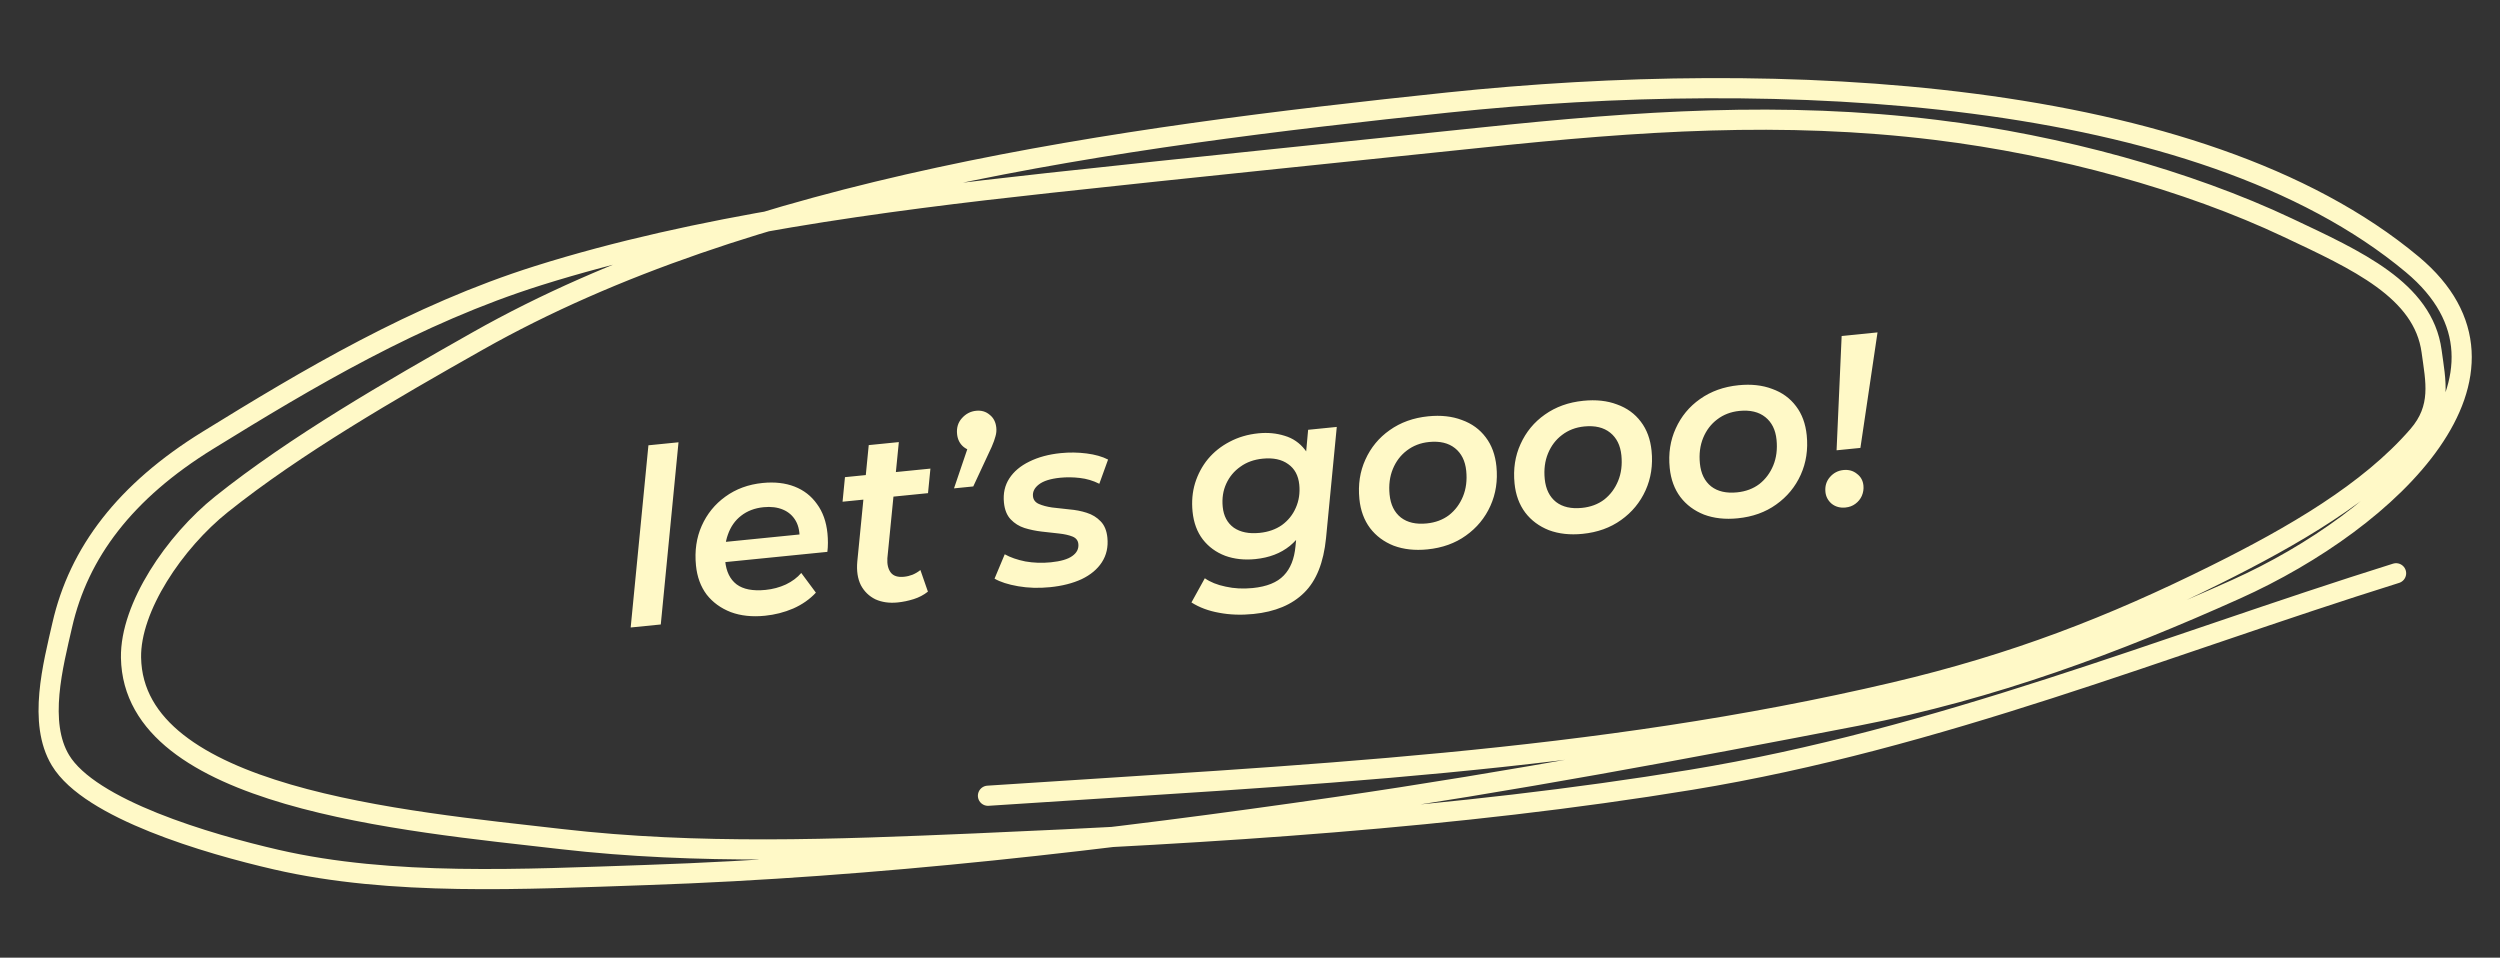 <?xml version="1.0" encoding="UTF-8"?> <svg xmlns="http://www.w3.org/2000/svg" width="248" height="95" viewBox="0 0 248 95" fill="none"><rect x="0" y="0" width="248" height="95" fill="#333333" stroke="none"/><path d="M62.564 62.247L64.323 44.174L67.308 43.875L65.549 61.948L62.564 62.247ZM75.883 61.082C74.61 61.209 73.48 61.089 72.495 60.722C71.507 60.338 70.71 59.759 70.102 58.984C69.507 58.191 69.154 57.229 69.041 56.099C68.896 54.65 69.086 53.337 69.611 52.158C70.136 50.98 70.916 50.018 71.951 49.271C73 48.507 74.233 48.053 75.65 47.911C76.844 47.792 77.901 47.911 78.821 48.269C79.741 48.627 80.483 49.204 81.045 50C81.621 50.779 81.968 51.749 82.084 52.911C82.114 53.214 82.129 53.526 82.129 53.847C82.129 54.169 82.111 54.468 82.075 54.745L71.257 55.829L71.393 53.813L80.467 52.904L79.316 53.695C79.362 52.87 79.239 52.199 78.946 51.682C78.653 51.164 78.229 50.789 77.675 50.555C77.121 50.321 76.478 50.241 75.746 50.314C74.87 50.402 74.126 50.685 73.515 51.164C72.918 51.626 72.482 52.249 72.207 53.032C71.93 53.8 71.841 54.677 71.94 55.664C72.043 56.699 72.418 57.465 73.063 57.963C73.723 58.46 74.683 58.645 75.94 58.519C76.657 58.448 77.33 58.268 77.96 57.979C78.589 57.675 79.098 57.294 79.486 56.838L80.936 58.791C80.327 59.447 79.575 59.972 78.682 60.367C77.803 60.745 76.871 60.983 75.883 61.082ZM89.045 59.764C88.217 59.846 87.483 59.743 86.843 59.453C86.217 59.146 85.736 58.68 85.4 58.054C85.079 57.411 84.96 56.627 85.044 55.702L86.179 44.155L89.164 43.856L88.027 55.379C87.99 55.978 88.102 56.449 88.361 56.793C88.621 57.137 89.061 57.278 89.682 57.215C89.969 57.187 90.251 57.118 90.53 57.01C90.823 56.884 91.081 56.73 91.303 56.546L92.049 58.691C91.632 59.022 91.158 59.27 90.628 59.436C90.098 59.602 89.57 59.711 89.045 59.764ZM83.582 49.77L83.82 47.334L92.298 46.485L92.059 48.921L83.582 49.77ZM94.637 48.446L96.518 42.903L96.991 44.737C96.465 44.789 96.002 44.659 95.601 44.345C95.216 44.03 94.996 43.602 94.942 43.061C94.879 42.44 95.036 41.917 95.412 41.494C95.802 41.053 96.275 40.804 96.832 40.749C97.358 40.696 97.805 40.828 98.175 41.145C98.558 41.444 98.778 41.872 98.834 42.43C98.863 42.716 98.835 43 98.751 43.282C98.682 43.562 98.556 43.913 98.373 44.333L96.547 48.255L94.637 48.446ZM104.17 58.248C103.056 58.36 101.999 58.329 101.001 58.156C100.003 57.983 99.222 57.731 98.658 57.402L99.67 54.985C100.232 55.298 100.915 55.535 101.719 55.696C102.538 55.839 103.377 55.868 104.237 55.782C105.224 55.683 105.934 55.475 106.369 55.158C106.819 54.84 107.021 54.441 106.973 53.964C106.938 53.614 106.744 53.368 106.393 53.226C106.041 53.084 105.596 52.984 105.06 52.925C104.539 52.865 103.97 52.801 103.352 52.735C102.751 52.666 102.176 52.547 101.628 52.377C101.096 52.205 100.642 51.921 100.264 51.524C99.887 51.128 99.662 50.572 99.591 49.855C99.5 48.948 99.677 48.15 100.123 47.462C100.569 46.774 101.228 46.218 102.102 45.793C102.991 45.35 104.032 45.069 105.226 44.949C106.086 44.863 106.939 44.874 107.786 44.982C108.633 45.09 109.345 45.292 109.921 45.588L109.052 47.991C108.442 47.682 107.796 47.49 107.113 47.413C106.446 47.335 105.802 47.328 105.181 47.39C104.21 47.487 103.5 47.711 103.053 48.061C102.62 48.394 102.426 48.783 102.471 49.229C102.506 49.579 102.7 49.833 103.053 49.991C103.407 50.148 103.845 50.265 104.367 50.342C104.904 50.4 105.473 50.464 106.075 50.532C106.691 50.583 107.265 50.694 107.796 50.866C108.344 51.037 108.807 51.32 109.184 51.716C109.56 52.097 109.783 52.637 109.853 53.338C109.945 54.261 109.762 55.075 109.302 55.781C108.856 56.469 108.188 57.026 107.298 57.453C106.407 57.864 105.364 58.129 104.17 58.248ZM124.336 60.908C123.126 61.029 121.996 60.989 120.947 60.789C119.9 60.605 118.981 60.263 118.191 59.763L119.519 57.362C120.055 57.743 120.742 58.02 121.58 58.193C122.419 58.383 123.316 58.429 124.271 58.334C125.672 58.193 126.7 57.777 127.354 57.084C128.01 56.407 128.396 55.444 128.512 54.194L128.774 51.515L129.292 48.737L129.48 45.8L129.766 42.636L132.608 42.351L131.542 53.384C131.302 55.804 130.582 57.605 129.382 58.786C128.183 59.984 126.501 60.691 124.336 60.908ZM124.538 55.461C123.439 55.571 122.44 55.462 121.538 55.134C120.636 54.79 119.899 54.253 119.327 53.522C118.754 52.776 118.412 51.853 118.302 50.755C118.201 49.752 118.284 48.811 118.55 47.932C118.83 47.036 119.256 46.237 119.829 45.537C120.418 44.834 121.133 44.264 121.974 43.826C122.829 43.371 123.781 43.09 124.832 42.985C125.755 42.893 126.624 42.975 127.438 43.231C128.25 43.471 128.923 43.934 129.458 44.62C129.992 45.291 130.301 46.216 130.388 47.398C130.496 48.802 130.344 50.095 129.932 51.278C129.518 52.445 128.859 53.404 127.953 54.154C127.045 54.888 125.907 55.324 124.538 55.461ZM124.953 52.862C125.813 52.776 126.551 52.517 127.167 52.086C127.781 51.639 128.239 51.07 128.54 50.381C128.855 49.674 128.971 48.906 128.888 48.078C128.797 47.171 128.432 46.492 127.791 46.042C127.15 45.575 126.304 45.395 125.253 45.5C124.393 45.586 123.656 45.853 123.042 46.3C122.426 46.732 121.959 47.293 121.642 47.984C121.326 48.675 121.21 49.443 121.294 50.286C121.385 51.194 121.751 51.881 122.393 52.347C123.049 52.796 123.902 52.968 124.953 52.862ZM141.599 54.499C140.357 54.624 139.244 54.502 138.258 54.135C137.287 53.75 136.505 53.169 135.913 52.392C135.319 51.599 134.965 50.638 134.852 49.507C134.709 48.074 134.907 46.768 135.448 45.588C135.988 44.392 136.791 43.42 137.858 42.67C138.938 41.902 140.211 41.445 141.676 41.298C142.934 41.172 144.047 41.294 145.017 41.663C146.001 42.015 146.79 42.587 147.384 43.38C147.976 44.157 148.33 45.118 148.445 46.264C148.586 47.681 148.388 48.987 147.848 50.183C147.309 51.379 146.498 52.361 145.418 53.128C144.353 53.894 143.08 54.351 141.599 54.499ZM141.534 51.925C142.394 51.839 143.13 51.564 143.743 51.101C144.354 50.622 144.815 50.005 145.126 49.25C145.436 48.495 145.544 47.648 145.45 46.709C145.351 45.722 144.978 44.971 144.332 44.457C143.685 43.943 142.829 43.739 141.762 43.846C140.918 43.931 140.183 44.214 139.556 44.694C138.943 45.158 138.481 45.767 138.171 46.522C137.861 47.276 137.753 48.123 137.847 49.062C137.947 50.066 138.321 50.824 138.967 51.338C139.612 51.836 140.468 52.032 141.534 51.925ZM156.991 52.958C155.749 53.082 154.635 52.961 153.65 52.593C152.679 52.208 151.897 51.627 151.305 50.85C150.711 50.057 150.357 49.096 150.244 47.965C150.1 46.533 150.299 45.226 150.84 44.047C151.38 42.851 152.183 41.878 153.249 41.128C154.33 40.36 155.603 39.903 157.068 39.757C158.325 39.63 159.439 39.752 160.409 40.121C161.393 40.473 162.182 41.045 162.775 41.838C163.368 42.615 163.721 43.576 163.836 44.723C163.978 46.14 163.779 47.446 163.24 48.642C162.7 49.837 161.89 50.819 160.809 51.587C159.744 52.352 158.472 52.81 156.991 52.958ZM156.926 50.383C157.786 50.297 158.522 50.023 159.135 49.559C159.746 49.08 160.207 48.463 160.517 47.708C160.828 46.954 160.936 46.107 160.842 45.167C160.743 44.18 160.37 43.43 159.724 42.916C159.077 42.401 158.221 42.198 157.154 42.305C156.31 42.389 155.575 42.672 154.948 43.153C154.335 43.616 153.873 44.225 153.563 44.98C153.252 45.734 153.144 46.581 153.238 47.521C153.339 48.524 153.712 49.282 154.359 49.797C155.004 50.295 155.859 50.49 156.926 50.383ZM172.383 51.416C171.141 51.541 170.027 51.419 169.042 51.051C168.07 50.666 167.289 50.085 166.696 49.308C166.102 48.516 165.749 47.554 165.636 46.424C165.492 44.991 165.691 43.685 166.232 42.505C166.771 41.309 167.574 40.336 168.641 39.586C169.722 38.819 170.995 38.361 172.459 38.215C173.717 38.089 174.831 38.211 175.8 38.58C176.784 38.931 177.573 39.504 178.167 40.296C178.76 41.073 179.113 42.035 179.228 43.181C179.37 44.598 179.171 45.904 178.632 47.1C178.092 48.296 177.282 49.277 176.201 50.045C175.136 50.811 173.863 51.268 172.383 51.416ZM172.318 48.842C173.177 48.756 173.914 48.481 174.527 48.018C175.138 47.538 175.599 46.921 175.909 46.167C176.219 45.412 176.327 44.565 176.233 43.626C176.135 42.639 175.762 41.888 175.115 41.374C174.469 40.86 173.612 40.656 172.546 40.763C171.702 40.847 170.966 41.13 170.339 41.611C169.726 42.074 169.265 42.684 168.954 43.438C168.644 44.193 168.536 45.04 168.63 45.979C168.731 46.982 169.104 47.741 169.75 48.255C170.395 48.753 171.251 48.949 172.318 48.842ZM182.188 44.669L182.692 33.331L186.25 32.974L184.552 44.433L182.188 44.669ZM183.07 50.346C182.545 50.398 182.09 50.275 181.706 49.976C181.337 49.659 181.129 49.27 181.083 48.808C181.025 48.235 181.169 47.746 181.515 47.342C181.875 46.92 182.325 46.682 182.866 46.627C183.392 46.575 183.838 46.699 184.206 47C184.588 47.283 184.804 47.672 184.853 48.165C184.889 48.515 184.835 48.858 184.691 49.194C184.546 49.514 184.332 49.777 184.047 49.983C183.778 50.186 183.452 50.307 183.07 50.346Z" fill="#FFF9C7"></path><path d="M98.006 78.937C128.699 76.891 158.161 75.679 187.922 68.678C199.855 65.871 209.521 62.113 219.802 57.002C227.461 53.194 234.991 48.842 239.861 43.225C242.27 40.447 241.61 37.773 241.216 34.85C240.396 28.77 233.764 25.806 226.961 22.591C217.001 17.882 204.254 14.384 192.046 12.887C176.812 11.02 162.628 12.003 147.061 13.636C132.714 15.142 118.359 16.59 104.019 18.153C87.317 19.974 69.156 22.377 53.399 27.339C41.236 31.171 30.522 37.568 20.605 43.688C12.429 48.734 7.816 54.801 6.174 62.008C5.267 65.99 3.744 71.678 5.996 75.418C8.924 80.282 20.595 83.708 27.419 85.278C38.883 87.916 51.899 87.216 64.142 86.801C86.828 86.031 110.074 83.323 132.561 80.057C149.846 77.546 167.117 74.308 184.204 71.005C197.631 68.41 209.992 63.766 221.792 58.464C237.255 51.516 252.202 37.017 239.303 26.236C218.122 8.533 176.214 6.751 143.635 10.17C110.447 13.652 74.332 18.598 47.384 33.831C38.729 38.723 29.297 44.173 21.982 50.017C17.299 53.758 12.911 60.262 12.997 65.239C13.238 79.166 40.049 81.436 55.663 83.235C69.252 84.801 82.746 84.271 96.702 83.675C120.16 82.672 144.512 81.175 167.76 77.356C192.314 73.323 214.648 64.087 237.691 56.869" stroke="#FFF9C7" stroke-width="2" stroke-linecap="round"></path></svg> 